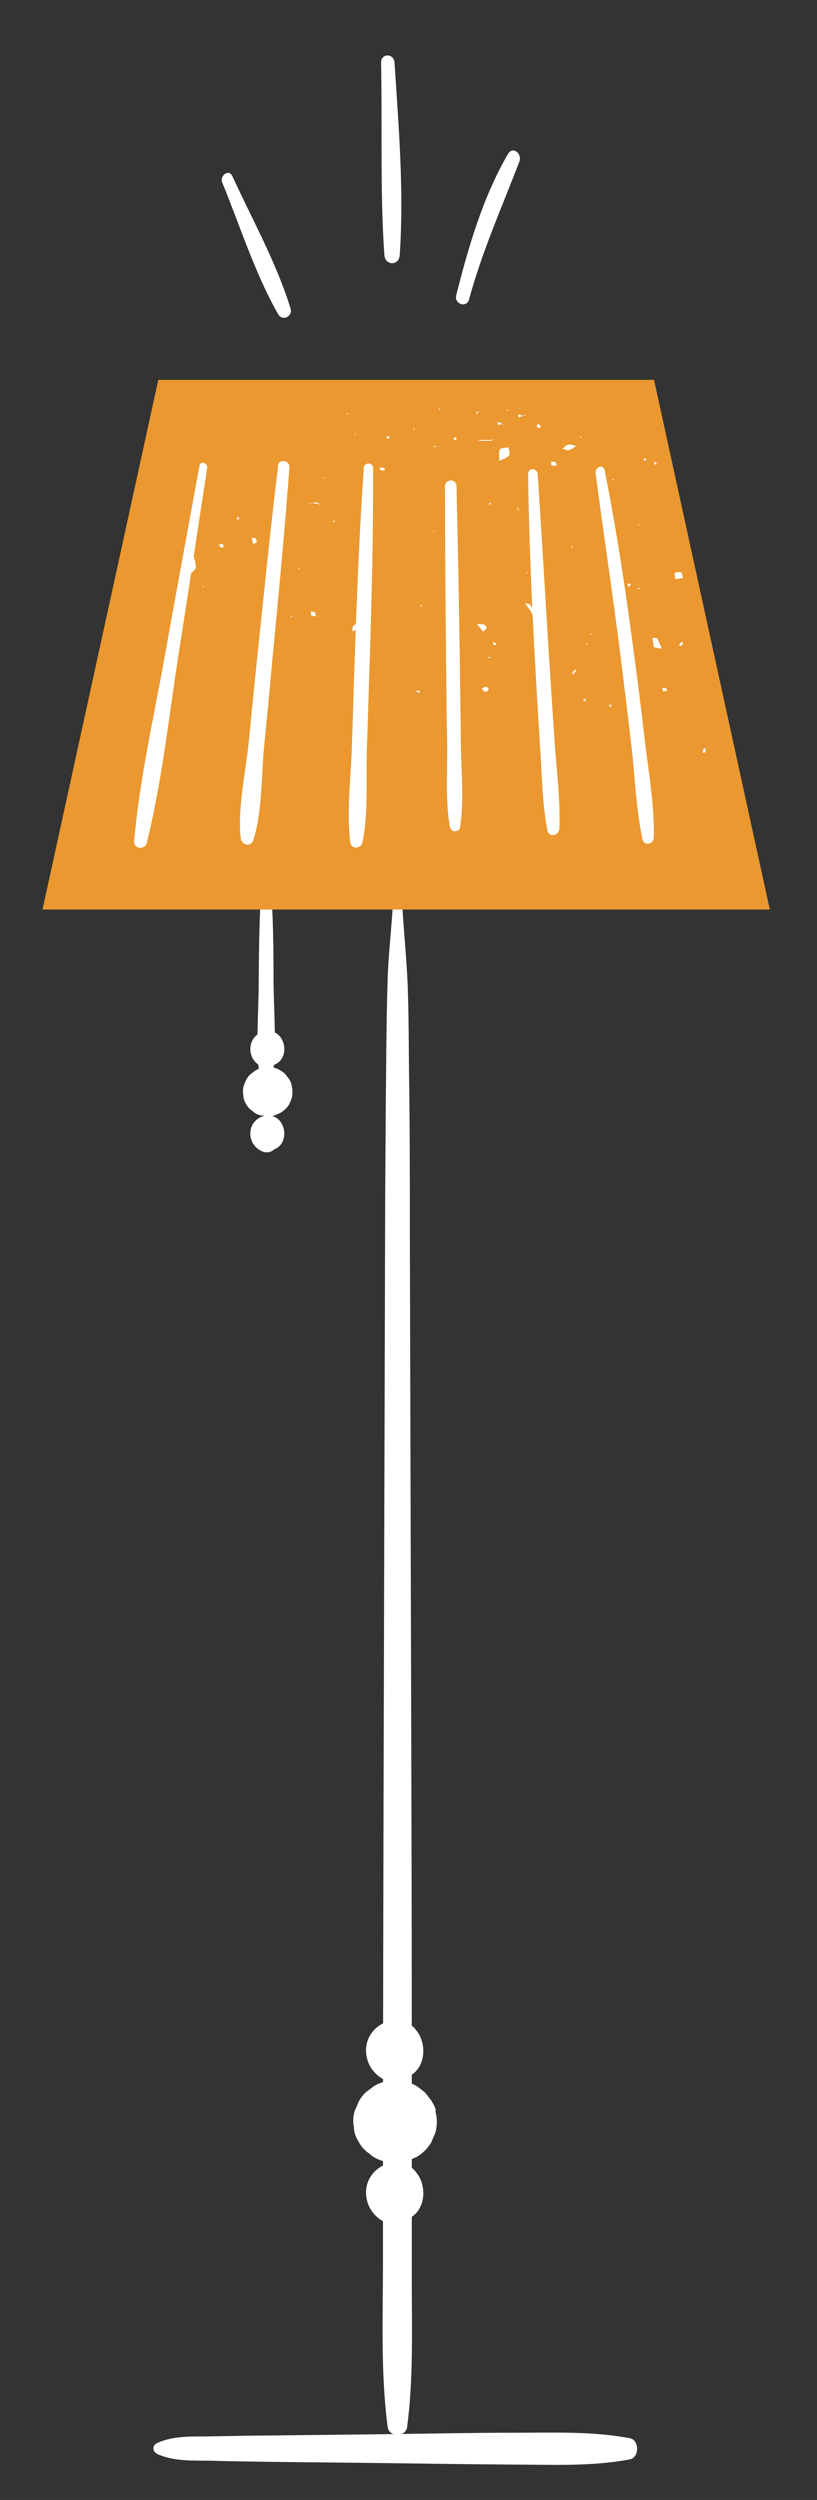 <svg xmlns="http://www.w3.org/2000/svg" id="a" viewBox="0 0 297.8 910.9"><rect x="0" y="0" width="297.8" height="910.9" fill="#333333" stroke="none"/><defs><style>      .st0, .st1 {        fill: #fff;      }      .st1 {        fill-rule: evenodd;      }      .st2 {        fill: #ea982f;      }    </style></defs><path class="st0" d="M143.2,329.5c-.5,9.1-1.6,18-1.9,27.1-.3,9-.4,18.1-.5,27.1-.2,18.1-.3,36.2-.4,54.3-.1,36.2-.2,72.4-.3,108.6-.2,72.4-.4,144.8-.5,217.2,0,19.9,0,39.8,0,59.7,0,20.2-.9,40.8,1.7,60.8.5,3.8,6.6,3.8,7.1,0,2.3-17.4,1.7-35.2,1.7-52.7,0-18.1,0-36.2,0-54.3,0-36.2,0-72.4-.1-108.6-.2-72.4-.4-144.8-.6-217.2,0-19.9,0-39.8-.3-59.7-.1-10-.1-19.9-.4-29.9-.3-11-1.5-21.7-2.1-32.6-.1-2.3-3.2-2.3-3.3,0h0Z"></path><path class="st0" d="M151.4,739.3c-4.8-5.3-13.1-3.5-16.5,2.3-2.1,3.5-1.9,8.1.2,11.6,2.1,3.5,6.8,6.7,11,5.1.8-.3,1.5-.8,2-1.3.6-.2,1.1-.5,1.6-.8,5.7-3.4,5.9-12.2,1.7-16.8h0Z"></path><path class="st0" d="M151.4,791.1c-4.8-5.3-13.1-3.5-16.5,2.3-2.1,3.5-1.9,8.1.2,11.6,2.1,3.5,6.8,6.7,11,5.1.8-.3,1.5-.8,2-1.3.6-.2,1.1-.5,1.6-.8,5.7-3.4,5.9-12.2,1.7-16.8h0Z"></path><path class="st0" d="M158.9,769.2c-.2-1.3-.9-2.5-1.6-3.7-.8-1-1.5-2-2.3-3-.2-.2-2.9-2.3-3.1-2.4-2.7-1.5-4.7-2-7.8-2.1-2.6-.1-5.6.8-7.8,2.1-1,.8-2,1.5-3,2.3-1,.9-1.8,2-2.4,3.1-.4.6-.3.7-.8,1.8-.3.6-.5,1.2-.8,1.8,0,0,0,0,0,0-.6,2-.7,3.9-.3,5.9,0,2,.7,3.8,1.8,5.5.9,1.7,2.2,3.1,3.8,4.2,1.4,1.3,3.1,2.2,5,2.7,1.3.2,2.6.3,3.9.5.3,0,.6,0,.9,0,1.3,0,2.6,0,4-.5,1.2-.5,2.4-1,3.5-1.5,2.2-1.3,4-3.1,5.3-5.3.5-1.2,1-2.4,1.5-3.5.7-2.6.7-5.2,0-7.9h0Z"></path><path class="st0" d="M57.2,894.1c6.1,2.8,12.9,2.4,19.5,2.5,7.2.2,14.5.3,21.7.4,14.9.2,29.9.3,44.8.5,14.5.2,28.9.4,43.4.5,14.3,0,28.9.8,43-1.9,3.5-.7,3.5-7,0-7.7-13.7-2.6-27.8-2-41.7-2-14.9,0-29.9.3-44.8.5-14.5.2-28.9.3-43.4.5-7.2,0-14.5.2-21.7.3-7,.2-14.4-.5-20.8,2.5-1.7.8-1.7,3.1,0,3.8h0Z"></path><path class="st0" d="M101.9,377.5c-2.8-3.1-7.8-2.1-9.8,1.4-1.2,2.1-1.1,4.8.1,6.9,1.3,2.1,4,4,6.5,3,.5-.2.9-.5,1.2-.8.3-.1.7-.3,1-.5,3.4-2,3.5-7.2,1-10h0Z"></path><path class="st0" d="M101.9,408.3c-2.8-3.1-7.8-2.1-9.8,1.4-1.2,2.1-1.1,4.8.1,6.9,1.3,2.1,4,4,6.5,3,.5-.2.9-.5,1.2-.8.3-.1.7-.3,1-.5,3.4-2,3.5-7.2,1-10h0Z"></path><path class="st0" d="M106.3,395.4c-.1-.8-.5-1.5-.9-2.2-.5-.6-.9-1.2-1.4-1.8,0-.1-1.7-1.4-1.8-1.4-1.6-.9-2.8-1.2-4.6-1.2-1.5,0-3.3.5-4.6,1.3-.6.5-1.2.9-1.8,1.4-.6.5-1,1.2-1.4,1.8-.2.4-.2.4-.5,1.1-.2.4-.3.7-.4,1.1-.4,1.2-.4,2.4-.2,3.5,0,1.2.4,2.3,1,3.3.6,1,1.3,1.9,2.3,2.5.8.8,1.8,1.3,3,1.6.8.1,1.6.2,2.3.3.2,0,.4,0,.5,0,.8,0,1.6,0,2.3-.3.7-.3,1.4-.6,2.1-.9,1.3-.8,2.4-1.8,3.2-3.1.3-.7.6-1.4.9-2.1.4-1.6.4-3.1,0-4.7h0Z"></path><path class="st0" d="M95.4,321.4c-.9,12.1-1,24.2-1.1,36.3,0,11.3-1.2,23.1.3,34.3.3,2.6,4.4,2.6,4.8,0,1.5-11.2.4-23,.3-34.3,0-12.1-.1-24.2-1.1-36.3-.2-2.4-3.2-2.4-3.3,0h0Z"></path><polygon class="st2" points="280.6 331.4 15.5 331.4 57.7 138.4 238.4 138.4 280.6 331.4"></polygon><path class="st1" d="M196.5,271.5c.5,0,1-.1,1.5,0,.1,0,.2.5.2.8-.6-.2-1.2-.5-1.7-.8Z"></path><path class="st1" d="M151.4,251.7c.5,0,1-.1,1.5,0,0,0,.1.5.2.8-.6-.2-1.2-.5-1.7-.8h0Z"></path><path class="st1" d="M67.6,210.7c-.6-3.3-1.5-5.3-1.1-7,.2-1.1,2.3-1.8,3.6-2.7.5,1.9,1.3,3.8,1.3,5.7,0,1-1.7,1.9-3.8,4Z"></path><path class="st1" d="M194.6,226.8c-.3-1.6-.3-2.5-.7-3.3-.7-1.3-1.6-2.4-2.5-3.6.6.1,1.6,0,1.8.4,1.1,1.6,2,3.3,2.9,5,0,.2-.8.8-1.5,1.4h0Z"></path><path class="st1" d="M182,167.9c0-2.2-.3-3.6.3-4.2.6-.6,2-.5,3.1-.7,0,1,.6,2.2.1,3-.4.7-1.7,1-3.5,2h0Z"></path><path class="st1" d="M246.1,210.9c0-.9-.3-2.1-.2-2.1.7-.3,1.7-.5,2.4-.2.4.2.4,1.3.6,2.1-.8,0-1.6.2-2.8.3Z"></path><path class="st1" d="M238.3,235.8c0-.6-.3-2-.5-3.4.6,0,1.5,0,1.7.2.7,1.2,1.2,2.5,1.8,3.8-.6-.1-1.1-.2-3.1-.6h0Z"></path><path class="st1" d="M204.9,163.5c.8-.5,1.4-1.3,2.3-1.5.9-.1,1.9.3,2.9.5-.9.5-1.8,1.3-2.7,1.5-.8.2-1.7-.4-2.6-.6h.1s0,0,0,0Z"></path><path class="st1" d="M247.4,235.1c.3-.4.6-.8,1-1.1.1,0,.5.1.7.2-.3.4-.6.9-.9,1.3,0,0-.5-.3-.8-.5Z"></path><path class="st1" d="M208.6,245l1.2-1.2c0,.3.2.7,0,.9-.3.4-.8.8-1.1,1.2,0-.3,0-.6,0-.9Z"></path><path class="st1" d="M178.2,251.2c-.4.3-.9,1-1.2.9-.5,0-.9-.7-1.4-1.1.5-.3,1-.8,1.5-.8.4,0,.8.6,1.2,1h0Z"></path><path class="st1" d="M202.3,168.2c.2.5.5.9.7,1.4-.7,0-1.4.2-2,0-.1,0-.1-.9-.1-1.4.5,0,1,0,1.4,0h0Z"></path><path class="st1" d="M176.1,230.2c-1.2-1.5-1.7-2.1-2.2-2.8.8,0,1.7,0,2.5.2.4.1,1.1,1,1,1.1-.3.6-.9,1.1-1.3,1.4h0Z"></path><path class="st1" d="M195.7,155.7c0-.5.1-.9.2-1.4.4.3.9.5,1.2.9,0,0-.1.7-.2.7-.4,0-.9-.1-1.3-.2h0Z"></path><path class="st1" d="M128.5,228.4c.4-.4.9-.8,1.3-1.2,0,.7.2,1.4,0,2.1-.1.4-.9.5-1.3.8,0-.6,0-1.1,0-1.7h0Z"></path><path class="st1" d="M115.1,224.6c-.5-.1-1.2-.1-1.6-.4-.3-.2-.1-.9-.2-1.4.5.1,1.2,0,1.5.4.3.3.2,1,.3,1.5Z"></path><path class="st1" d="M113.4,183.5c.6-.2,1.1-.5,1.7-.4.7.1,1.4.6,2.1.9-.7-.2-1.4-.4-2.1-.5-.6-.1-1.1-.1-1.7-.2v.3c0,0,0,0,0,0Z"></path><path class="st1" d="M93.6,197.7c-.4.2-.9.3-1.3.5-.2-.7-.4-1.4-.6-2.1.5,0,1.1-.2,1.4,0,.3.3.4,1,.5,1.5Z"></path><path class="st1" d="M256.2,274.4c0-.5,0-1,.2-1.5,0-.1.5-.2.8-.3,0,.5,0,1-.1,1.5,0,.1-.5.1-.8.2h0Z"></path><path class="st1" d="M241.7,251.9c-.1-.4-.3-.8-.4-1.2.5,0,1,0,1.5.1.2,0,.2.5.4.8-.5.1-.9.3-1.4.4h0Z"></path><path class="st1" d="M232.9,214.1c.1.2.3.3.4.5-.3,0-.6,0-.9.1.2-.2.3-.4.5-.6h0Z"></path><path class="st1" d="M229.4,213.7c-.2,0-.6-.1-.6-.3,0-.3,0-.6.1-.9.4.2.7.3,1.1.5-.2.2-.4.4-.6.6h0Z"></path><path class="st1" d="M179.7,234.6c0-.2,0-.5.1-.7.4.2.8.4,1.2.7-.2.2-.4.5-.6.5-.2,0-.5-.3-.7-.5h0Z"></path><path class="st1" d="M178.7,183.8c-.2,0-.5,0-.7,0,.3-.3.5-.5.8-.8,0,.3,0,.6-.1.9Z"></path><path class="st1" d="M191.2,151.3c-.7.3-1.4.5-2.1.8-.1-.4-.2-.8-.3-1.1l2.4.6v-.2c0,0,0,0,0,0Z"></path><path class="st1" d="M184,154.5c-.9,0-1.8.2-2.6.3,0-.4,0-.8,0-1.1.8.3,1.6.7,2.5,1v-.2Z"></path><path class="st1" d="M179.1,160.3c-1.4,0-2.8,0-4.2,0v.3c1.5,0,2.9,0,4.3,0v-.2c0,0,0,0,0,0Z"></path><path class="st1" d="M162.2,186.9c.2,0,.7-.1.7,0,.1.3.1.6.2.9-.3,0-.6,0-.7-.2-.1-.1-.1-.4-.1-.7Z"></path><polygon class="st1" points="157.9 193.4 158.5 193.6 158.2 193.9 157.9 193.4"></polygon><path class="st1" d="M173.6,151.1c.1-.6.1-.9.3-1.1,0,0,.4,0,.6,0-.2.3-.5.6-.9,1.1h0Z"></path><polygon class="st1" points="150.8 156 151.2 156.2 150.7 156.8 150.8 156"></polygon><path class="st1" d="M138.7,171.3c-.1-.3-.3-.6-.4-.9.6,0,1.2,0,1.7.1.2,0,.2.6.3.9-.6,0-1.2,0-1.7-.1h0Z"></path><polygon class="st1" points="109 207.4 108.5 206.9 109.2 207 109 207.4"></polygon><path class="st1" d="M79.8,198.5c.4-.1,1-.4,1.3-.3.3.1.3.8.4,1.2-.3,0-.7.3-.8.2-.4-.3-.7-.7-1-1.1h0Z"></path><polygon class="st1" points="73.9 213.5 74.3 213.6 73.8 214.1 73.9 213.5"></polygon><polygon class="st1" points="255.7 268.3 256.2 268.2 255.7 268.1 255.7 268.3"></polygon><polygon class="st1" points="255.7 268.1 255.4 268.6 255.7 268.3 255.7 268.1"></polygon><path class="st1" d="M222,257c.2-.1.3-.2.5-.4.2.3.3.6.5.8-.2,0-.5.2-.7.3,0-.2-.2-.5-.2-.7h0Z"></path><path class="st1" d="M212.6,254.8c.2,0,.5-.2.7-.2,0,.2.3.6.2.7s-.4.2-.7.2c0-.2-.1-.5-.2-.7h0Z"></path><polygon class="st1" points="223.5 216.1 224.1 216.1 223.8 216.6 223.5 216.1"></polygon><polygon class="st1" points="200.6 268.2 201.1 268.2 200.9 268.6 200.6 268.2"></polygon><polygon class="st1" points="232.7 191.5 232.7 191 233.1 191.3 232.7 191.5"></polygon><polygon class="st1" points="215.7 231.2 215.1 231.2 215.4 230.7 215.7 231.2"></polygon><polygon class="st1" points="214.1 234.8 213.5 234.8 213.8 234.3 214.1 234.8"></polygon><path class="st1" d="M239.7,168.4c-.4.4-.7.7-1.1,1.1-.1-.4-.2-.7-.3-1.1.5,0,1,.2,1.5.3v-.2Z"></path><path class="st1" d="M235.5,167.7c-.2,0-.5.2-.7.2-.1,0-.2-.4-.2-.7.2,0,.5-.2.7-.2.1,0,.2.4.2.7Z"></path><polygon class="st1" points="223.1 174.6 223.8 174.6 223.5 175.1 223.1 174.6"></polygon><polygon class="st1" points="208.2 199 208.9 199.1 208.6 199.6 208.2 199"></polygon><polygon class="st1" points="192.4 208.8 191.8 208.7 192.1 208.3 192.4 208.8"></polygon><polygon class="st1" points="177.9 239.4 178.6 239.4 178.3 240 177.9 239.4"></polygon><polygon class="st1" points="211.6 159.6 211.6 159 212.1 159.3 211.6 159.6"></polygon><polygon class="st1" points="204.8 163.5 204.3 163.5 204.9 163.5 204.8 163.5"></polygon><path class="st1" d="M188.6,185.5c.4.3.7.7,1.1,1-.3-.4-.6-.7-.9-1.1h-.2Z"></path><path class="st1" d="M188.9,185.4c-.1-.2-.3-.4-.4-.6,0,.2.1.5.2.7h.2Z"></path><polygon class="st1" points="177.4 192.5 177.7 192.4 177.3 192.3 177.4 192.5"></polygon><path class="st1" d="M177.3,192.3c-.1.2-.2.4-.4.6.1-.1.3-.2.4-.4v-.3Z"></path><polygon class="st1" points="191.3 151.5 191.7 151.2 191.2 151.3 191.3 151.5"></polygon><polygon class="st1" points="183.9 154.7 184.2 154.1 184 154.5 183.9 154.7"></polygon><polygon class="st1" points="185.1 149.2 185.1 149.8 184.6 149.5 185.1 149.2"></polygon><path class="st1" d="M179.2,160.6c.3-.3.7-.7,1-1-.4.3-.7.5-1.1.8v.2Z"></path><polygon class="st1" points="153.2 220.5 153.9 220.5 153.6 221.1 153.2 220.5"></polygon><path class="st1" d="M174.9,160.3c-.3.2-.6.5-.9.8,0-.1.2-.3.3-.4.2,0,.5,0,.8-.1v-.3q-.1,0-.1,0Z"></path><path class="st1" d="M165.6,160.4c0-.3-.3-.6-.2-.8,0-.2.5-.2.8-.3,0,.3.3.6.2.8,0,.2-.5.2-.8.3Z"></path><polygon class="st1" points="158.1 162.4 158.9 162.5 158.5 163.1 158.1 162.4"></polygon><polygon class="st1" points="160.6 149.3 159.9 149.2 160.2 148.7 160.6 149.3"></polygon><path class="st1" d="M140.9,159.1c.3,0,.6-.2.8-.3,0,.3.3.6.2.8-.1.2-.5.2-.8.3,0-.3-.2-.6-.2-.8h0Z"></path><polygon class="st1" points="121.4 189.8 122.1 189.8 121.8 190.4 121.4 189.8"></polygon><polygon class="st1" points="106 225 106.1 224.4 106.6 224.7 106 225"></polygon><polygon class="st1" points="129.2 158.5 129.3 158 129.7 158.2 129.2 158.5"></polygon><polygon class="st1" points="118 174.5 118.1 173.9 118.5 174.1 118 174.5"></polygon><polygon class="st1" points="126.3 151 126.4 150.4 126.8 150.7 126.3 151"></polygon><path class="st1" d="M113.3,183.2c-.4,0-.7.1-1.1.2.2,0,.3-.3.5-.2.2,0,.5.2.7.3v-.3c0,0-.1,0-.1,0Z"></path><path class="st1" d="M97.7,214.6c.2,0,.6-.2.7-.2.2,0,.2.5.2.7-.2,0-.6.2-.7.2-.2,0-.2-.5-.2-.7h0Z"></path><polygon class="st1" points="99.3 194.7 98.7 194.7 99 194.2 99.3 194.7"></polygon><path class="st1" d="M86.5,187.9c.3.4.5.8.8,1.3-.3,0-.7,0-1,.1.1-.5.3-.9.4-1.4h-.2Z"></path><polygon class="st1" points="86.7 188 86.3 187.6 86.5 187.9 86.7 188"></polygon><path class="st0" d="M217.1,172.4c2.9,22.2,6.3,44.4,9.1,66.7,1.4,11.3,2.8,22.6,4.1,34,1.2,10.8,1.6,22,3.9,32.7.6,2.6,4,1.9,4.1-.6.3-11.5-1.8-23.3-3.2-34.8-1.2-10.5-2.5-21-3.9-31.4-3-22.6-6.3-45.2-10.8-67.6-.5-2.5-3.6-1.2-3.3,1h0Z"></path><path class="st0" d="M192.5,172.9c.3,22,1.2,43.9,2.4,65.9.6,10.8,1.2,21.5,1.9,32.2.7,10.5.8,21.2,2.7,31.5.6,2.9,4.3,2,4.4-.7.4-10.7-1.1-21.6-1.8-32.2-.7-10.8-1.4-21.5-2.1-32.2-1.3-21.5-2.6-43-4-64.6-.2-2.4-3.5-2.5-3.5,0h0Z"></path><path class="st0" d="M162.2,177.3c0,21,.2,42.1.4,63.1.1,10.3.2,20.6.4,30.9.1,9.9-.7,20.4,1,30.1.4,2,3.4,2,3.7,0,1.5-9.8.4-20.2.3-30.1-.1-10.3-.3-20.6-.4-30.9-.3-21-.7-42.1-1.2-63.1,0-3-4.2-3-4.2,0h0Z"></path><path class="st0" d="M132.6,170.7c-1.6,23.1-2.5,46.1-3.3,69.2-.4,11.3-.7,22.6-1.1,33.9-.4,10.8-1.9,22.5-.5,33.2.3,2.5,3.9,2.3,4.4,0,2.2-10.6,1.3-22.4,1.6-33.2.4-11.3.7-22.6,1.1-33.9.7-23.1,1.3-46.1,1.2-69.2,0-2.5-3.3-2.4-3.5,0h0Z"></path><path class="st0" d="M101.4,169.6c-2.7,22.2-5,44.5-7.3,66.8-1.2,11.2-2.3,22.5-3.4,33.7-1.1,11.2-4.1,23.9-3,35.1.3,2.8,3.8,3.7,4.7.7,3.2-10.2,2.8-22.4,3.8-33.1,1.1-11.2,2.2-22.5,3.2-33.7,2.2-22.9,4.4-45.9,6.1-68.8.2-2.6-3.9-3.3-4.2-.6h0Z"></path><path class="st0" d="M72.7,169.8c-4.2,23-8.5,46.1-12.6,69.1-4,22.3-9.2,44.9-11.2,67.5-.3,2.9,3.9,3.5,4.6.7,5.5-22.1,8-45.5,11.5-68.1,3.6-22.8,7-45.6,10.5-68.4.3-1.9-2.4-2.9-2.8-.9h0Z"></path><path class="st0" d="M81,66.5c6.5,15.8,11.9,33.1,20.4,48,1.5,2.7,5.4.8,4.5-2.1-5.1-16.6-14-32.5-21.2-48.2-1.3-2.8-4.7-.2-3.7,2.4h0Z"></path><path class="st0" d="M138.9,22.8c.5,23.3-.4,46.9,1.2,70.1.3,4,5.4,4,5.6,0,1.6-23.1-.4-47-1.9-70.1-.2-3.4-4.9-3.5-4.9,0h0Z"></path><path class="st0" d="M171,109c4.7-17.3,11.9-33.4,18.3-50.1,1.1-2.9-2.4-5.9-4.2-2.7-9.1,15.7-14.4,33.9-18.8,51.4-.8,3.2,3.8,4.8,4.7,1.4h0Z"></path></svg>